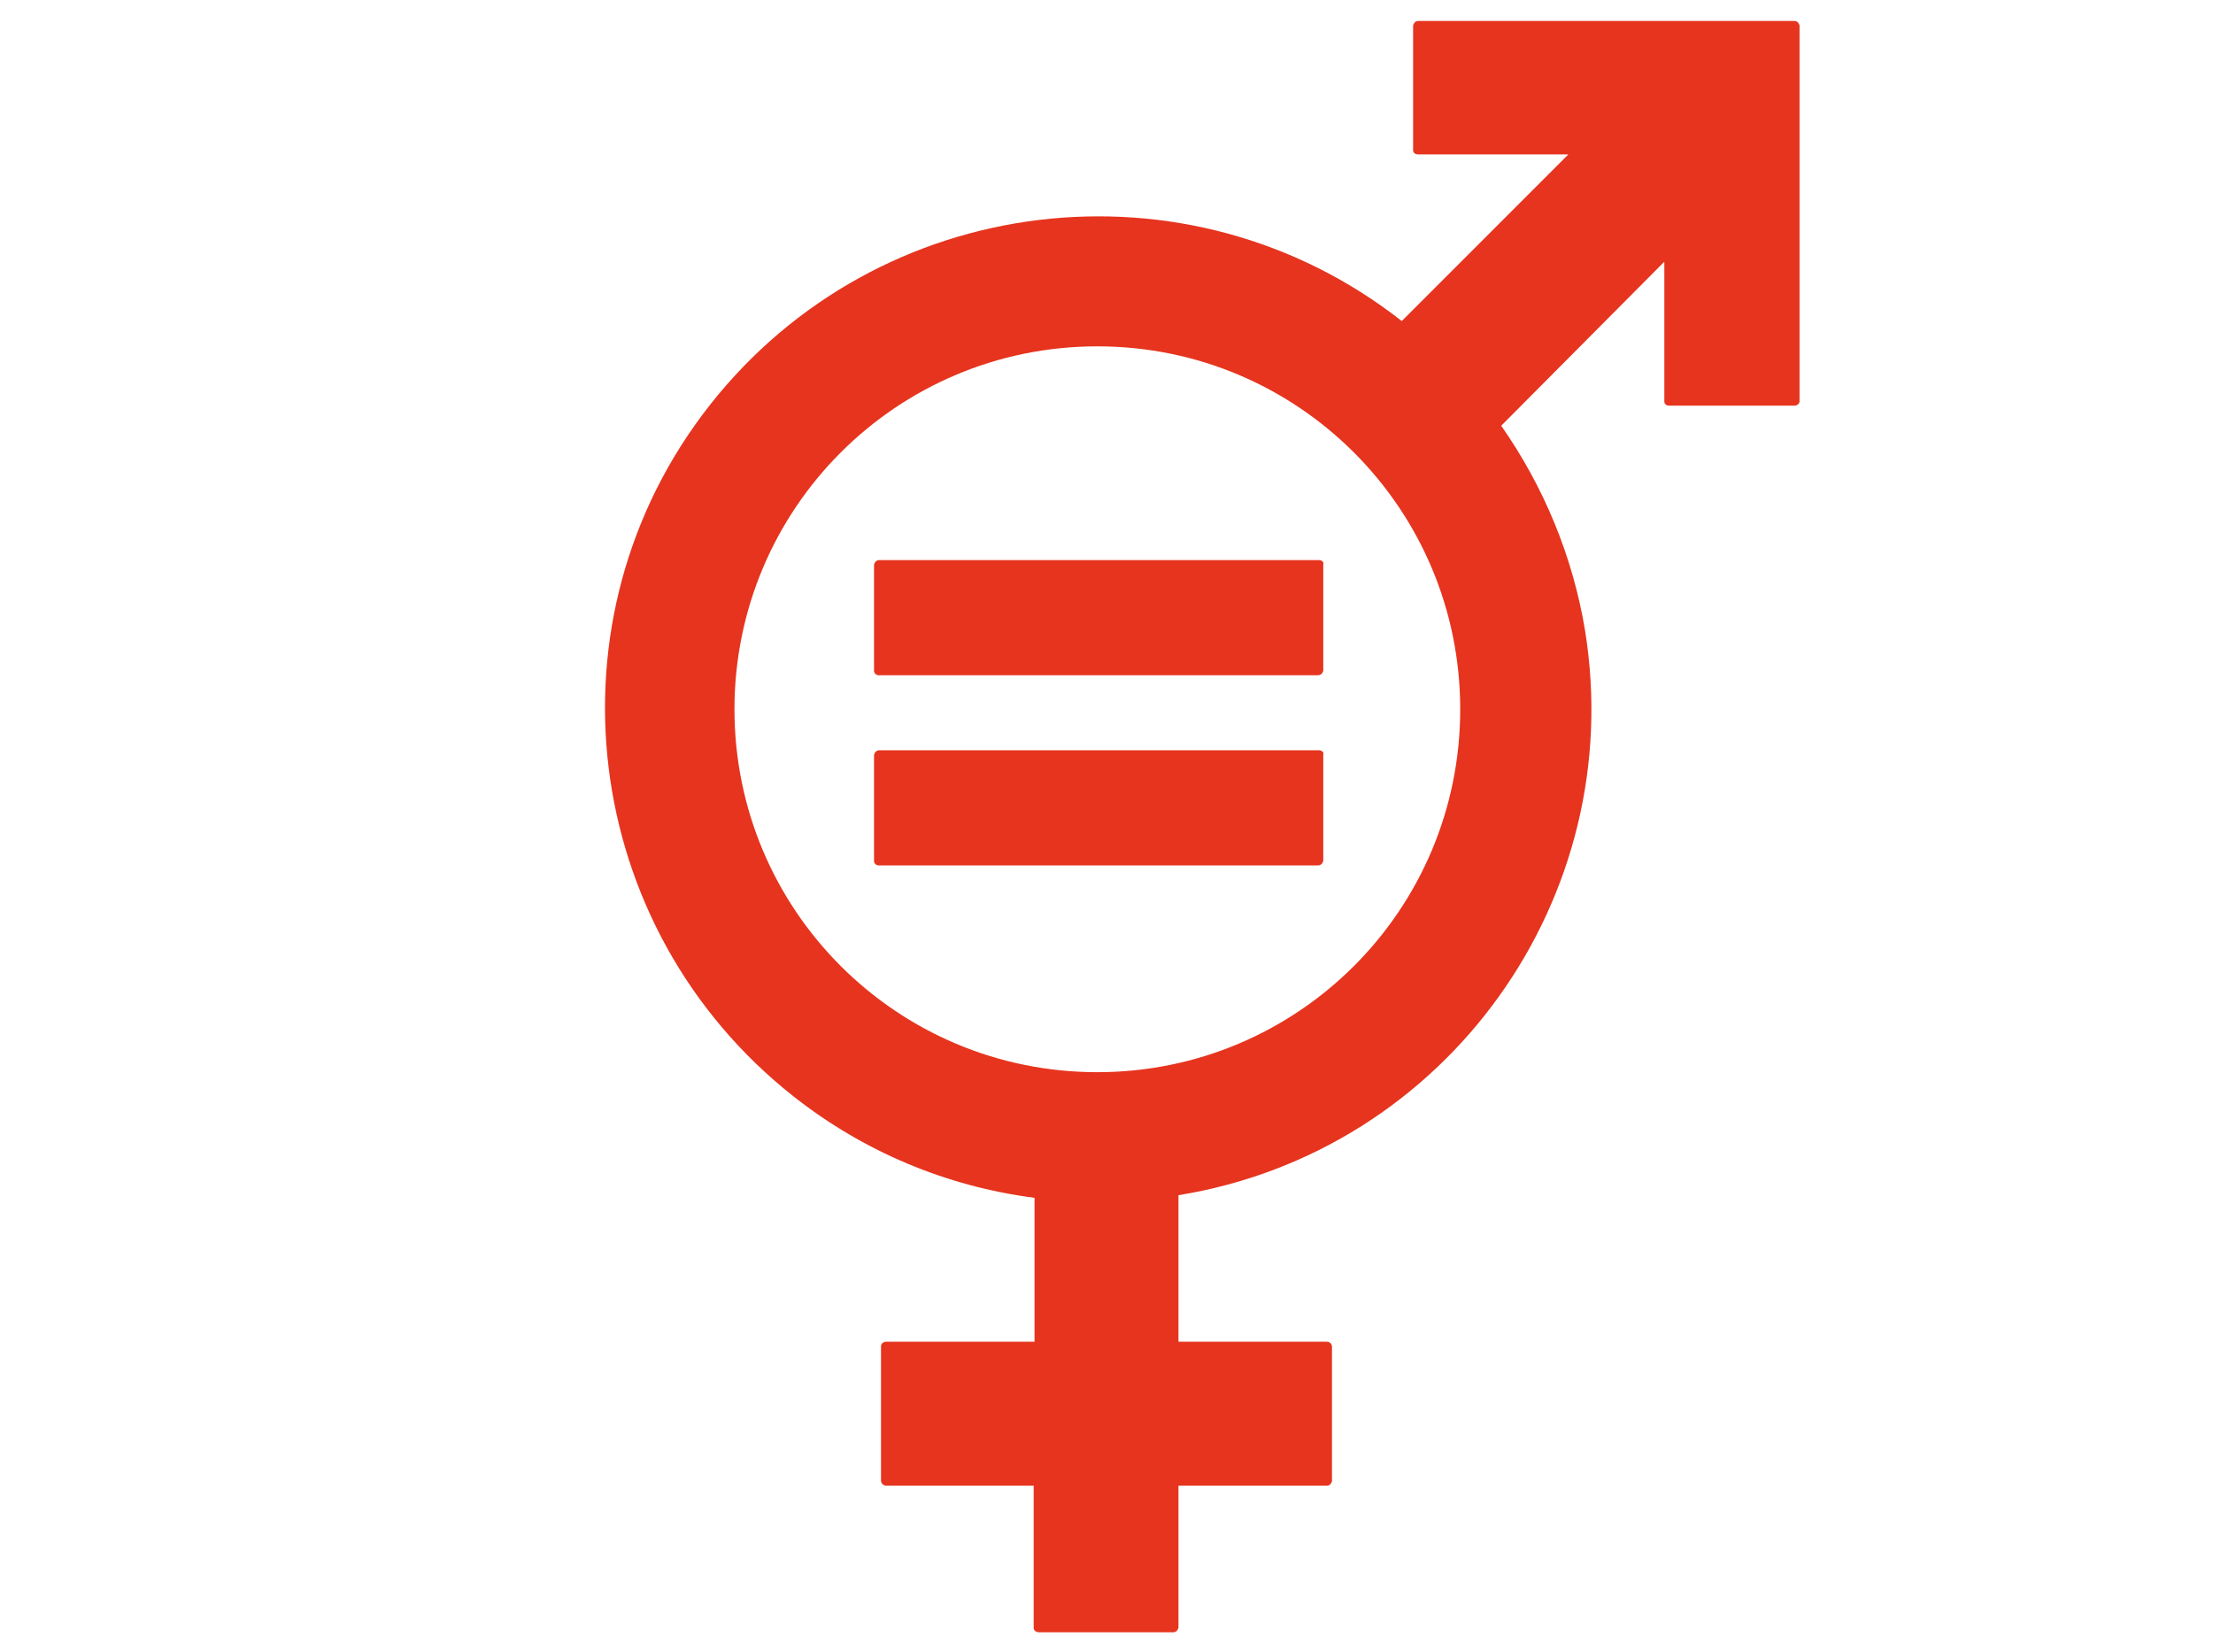 <?xml version="1.0" encoding="utf-8"?>
<!-- Generator: Adobe Illustrator 26.1.0, SVG Export Plug-In . SVG Version: 6.00 Build 0)  -->
<svg version="1.1" id="Laag_1" xmlns="http://www.w3.org/2000/svg" xmlns:xlink="http://www.w3.org/1999/xlink" x="0px" y="0px"
	 viewBox="0 0 253.7 189.4" style="enable-background:new 0 0 253.7 189.4;" xml:space="preserve">
<style type="text/css">
	.st0{fill:#E6341E;}
</style>
<g id="Laag_14">
	<path class="st0" d="M205.7,2.4h-43.1c-0.3,0-0.5,0.2-0.6,0.5v14.3c0,0.3,0.2,0.5,0.6,0.5h17.2l-19.1,19.1
		c-24.5-19.2-60-14.9-79.3,9.6s-14.9,60,9.6,79.3c8,6.3,17.5,10.3,27.6,11.6v16.5h-17c-0.3,0-0.6,0.2-0.6,0.5c0,0,0,0,0,0v15.4
		c0,0.3,0.2,0.5,0.5,0.6c0,0,0,0,0,0h17v16.3c0,0.3,0.3,0.5,0.6,0.5h15.4c0.3,0,0.5-0.2,0.6-0.5v-16.3h17c0.3,0,0.5-0.2,0.6-0.5
		c0,0,0,0,0,0v-15.4c0-0.3-0.2-0.6-0.6-0.6l0,0h-17V137c30.8-5,51.6-34.1,46.6-64.8c-1.4-8.4-4.7-16.4-9.6-23.4L190.8,30v16
		c0,0.3,0.2,0.5,0.6,0.5l0,0h14.3c0.3,0,0.6-0.2,0.6-0.5V2.9C206.2,2.6,206,2.4,205.7,2.4 M125.8,122.9c-23,0-41.6-18.6-41.6-41.6
		s18.6-41.6,41.6-41.6s41.6,18.6,41.6,41.6v0C167.4,104.3,148.8,122.9,125.8,122.9"/>
	<path class="st0" d="M151.2,64.2h-50.4c-0.3,0-0.5,0.2-0.6,0.5v12.2c0,0.3,0.3,0.5,0.5,0.5c0,0,0,0,0,0h50.4c0.3,0,0.5-0.2,0.6-0.5
		c0,0,0,0,0,0V64.7C151.8,64.4,151.5,64.2,151.2,64.2C151.2,64.2,151.2,64.2,151.2,64.2"/>
	<path class="st0" d="M151.2,86h-50.4c-0.3,0-0.5,0.2-0.6,0.5v12.2c0,0.3,0.3,0.5,0.5,0.5c0,0,0,0,0,0h50.4c0.3,0,0.5-0.2,0.6-0.5
		c0,0,0,0,0,0V86.5C151.8,86.2,151.5,86,151.2,86C151.2,86,151.2,86,151.2,86"/>
</g>
</svg>
